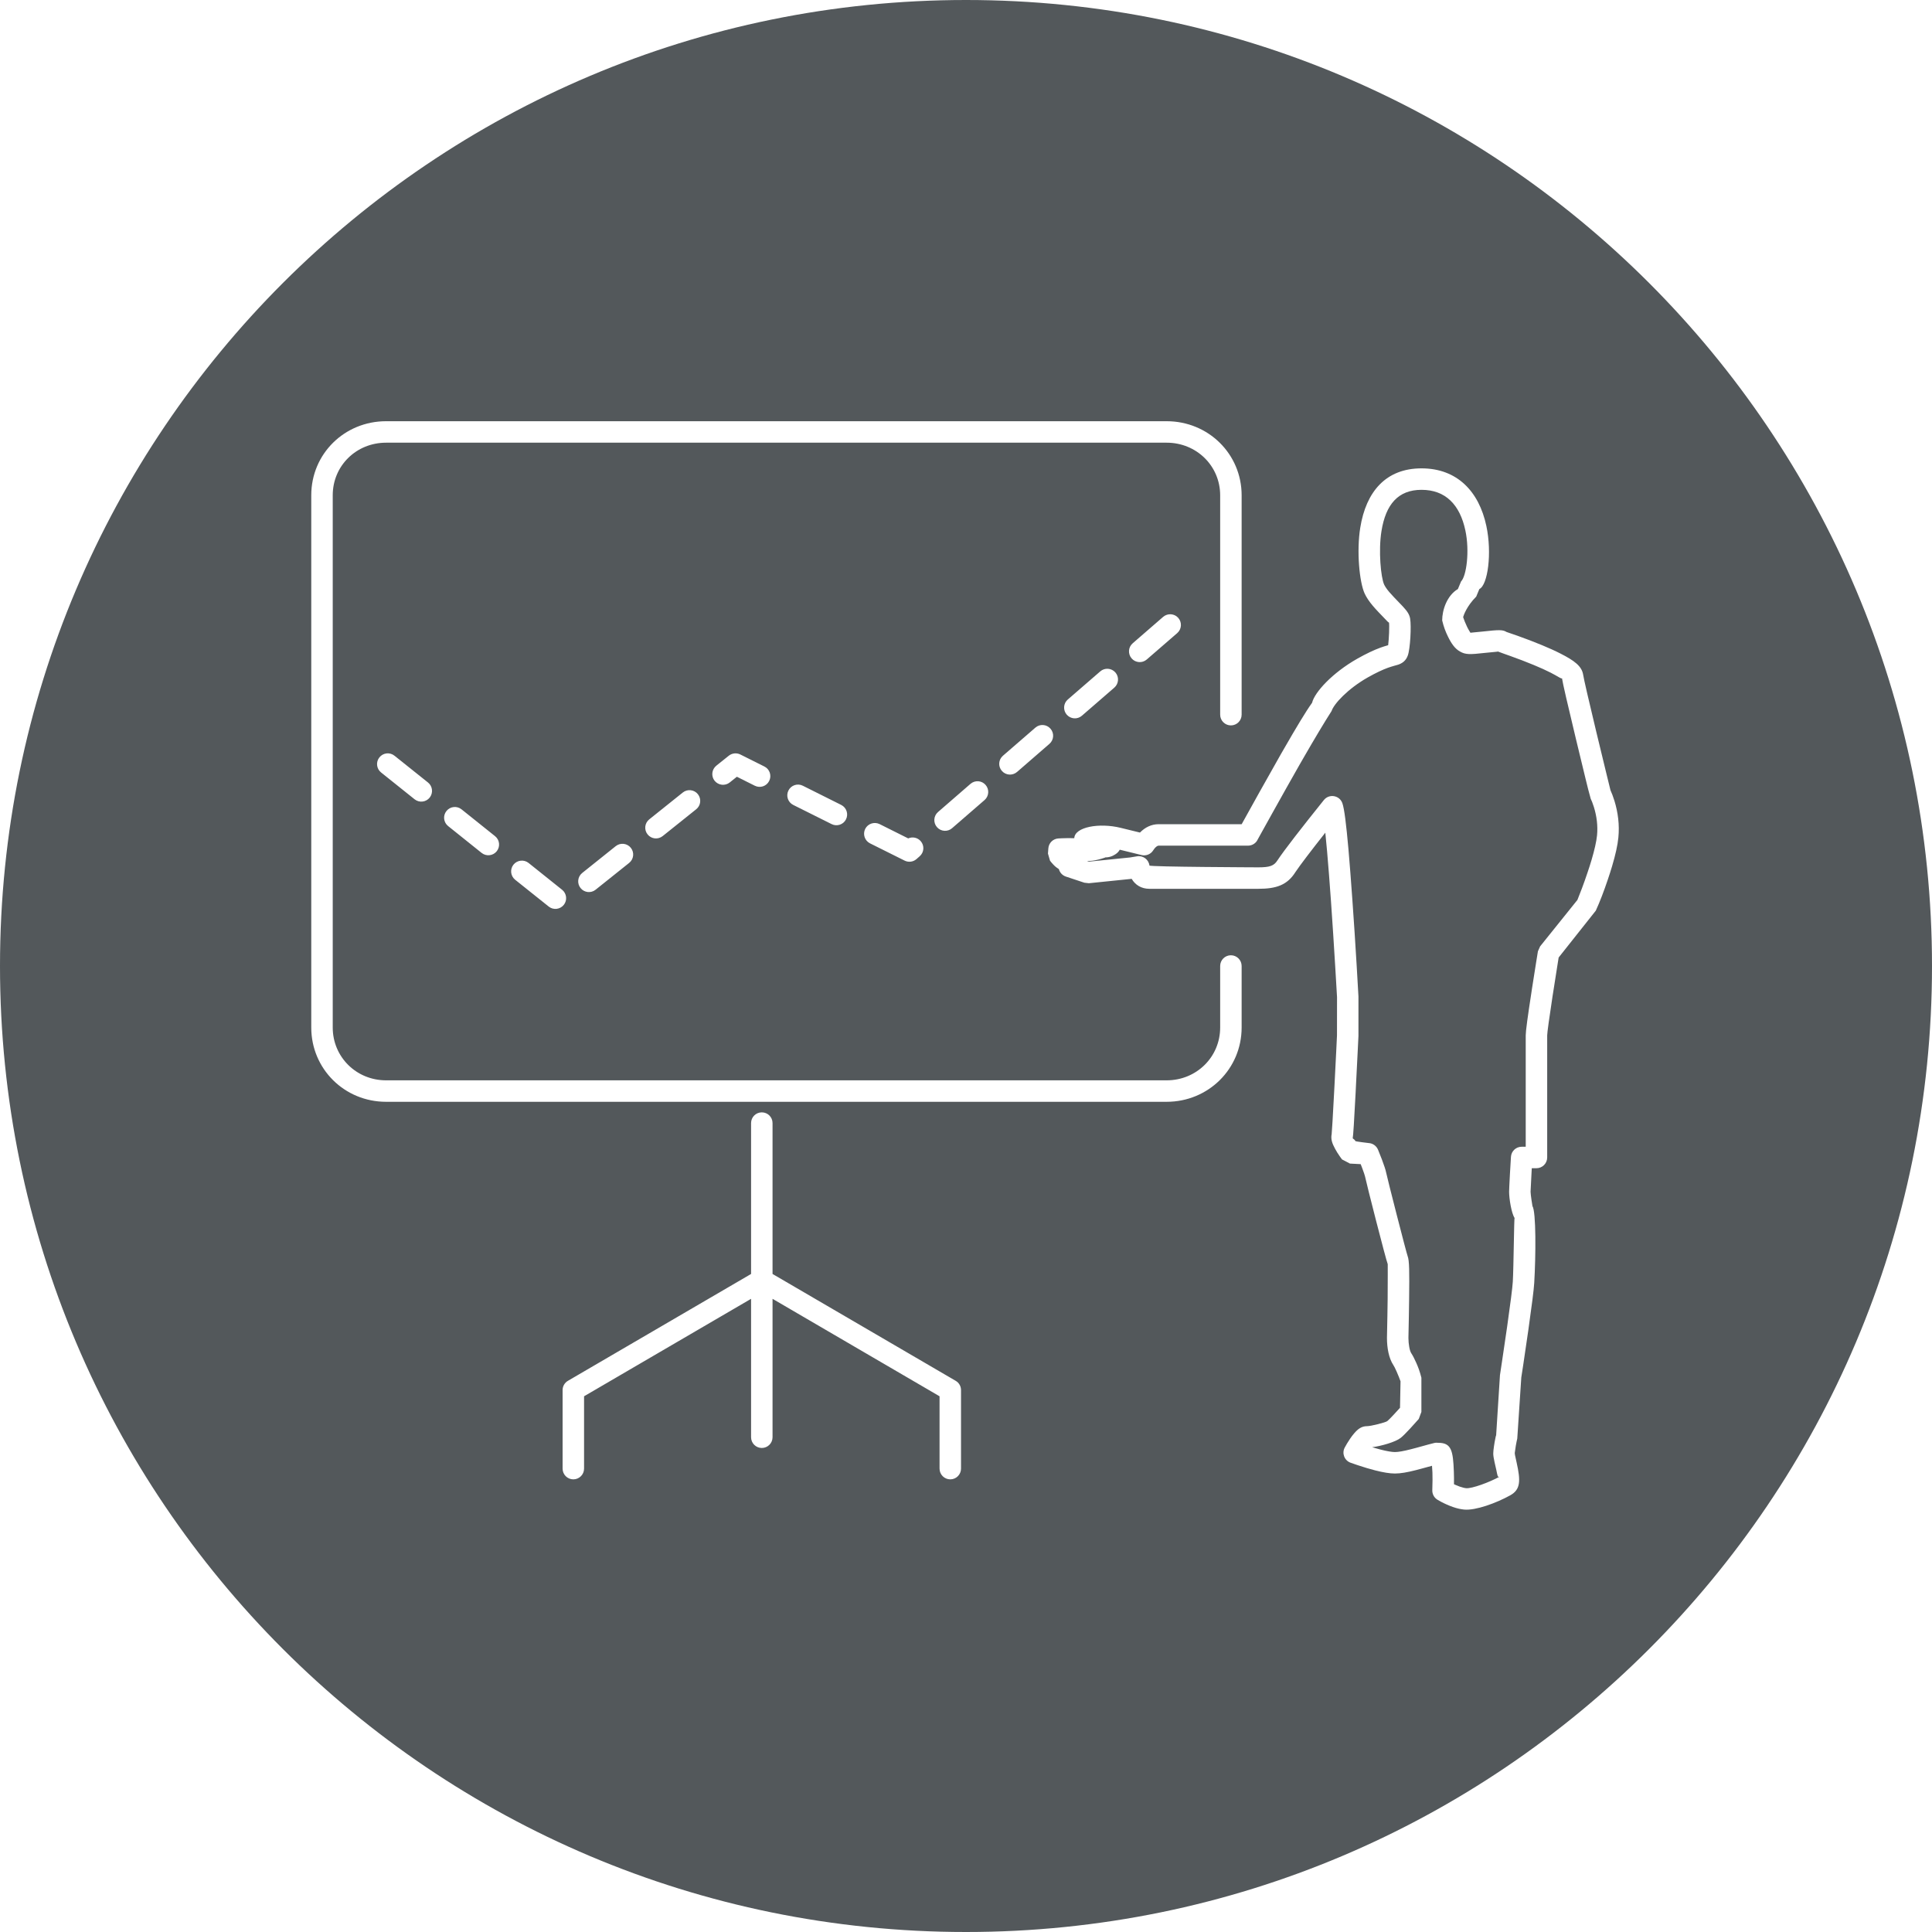 <svg xmlns="http://www.w3.org/2000/svg" viewBox="0 0 45 45">
  <g fill="none" fill-rule="evenodd">
    <path fill="#53585B" fill-rule="nonzero" d="M17.494,29.673 L13.228,32.162 C13.151,32.207 13.104,32.289 13.104,32.378 L13.104,34.207 C13.104,34.345 13.216,34.457 13.354,34.457 C13.492,34.457 13.604,34.345 13.604,34.207 L13.604,32.522 L17.494,30.252 L17.494,33.476 C17.494,33.614 17.606,33.726 17.744,33.726 C17.882,33.726 17.994,33.614 17.994,33.476 L17.994,30.252 L21.884,32.522 L21.884,34.207 C21.884,34.345 21.996,34.457 22.134,34.457 C22.272,34.457 22.384,34.345 22.384,34.207 L22.384,32.378 C22.384,32.289 22.337,32.207 22.26,32.162 L17.994,29.673 L17.994,26.159 C17.994,26.02 17.882,25.909 17.744,25.909 C17.606,25.909 17.494,26.02 17.494,26.159 L17.494,29.673 L17.494,29.673 Z M22.5,45 C10.074,45 0,34.926 0,22.5 C0,10.074 10.074,0 22.5,0 C34.926,0 45,10.074 45,22.5 C45,34.926 34.926,45 22.5,45 Z M37.604,18.654 C37.571,18.548 37.538,18.464 37.511,18.406 C37.49,18.321 37.457,18.187 37.416,18.018 C37.34,17.706 37.264,17.393 37.182,17.052 C37.006,16.319 36.891,15.822 36.875,15.717 C36.844,15.517 36.672,15.388 36.343,15.221 C36.22,15.158 36.077,15.094 35.916,15.027 C35.735,14.952 35.542,14.878 35.348,14.809 C35.233,14.768 35.142,14.737 35.09,14.72 C35.003,14.665 34.909,14.668 34.542,14.709 C34.355,14.73 34.241,14.734 34.252,14.741 C34.251,14.74 34.212,14.683 34.172,14.602 C34.131,14.517 34.097,14.429 34.079,14.374 C34.091,14.33 34.162,14.119 34.384,13.896 L34.457,13.72 C34.654,13.627 34.755,12.883 34.62,12.25 C34.448,11.441 33.934,10.909 33.11,10.909 C32.281,10.909 31.818,11.45 31.683,12.291 C31.594,12.841 31.664,13.56 31.785,13.824 C31.807,13.871 31.834,13.918 31.866,13.966 C31.927,14.057 32.003,14.146 32.105,14.254 C32.342,14.504 32.356,14.519 32.352,14.492 C32.365,14.573 32.352,14.882 32.333,15.028 C32.276,15.044 32.202,15.067 32.156,15.084 C32.002,15.14 31.826,15.223 31.613,15.343 C31.034,15.671 30.619,16.124 30.561,16.369 C30.415,16.571 30.186,16.955 29.915,17.426 C29.873,17.499 29.873,17.499 29.83,17.573 C29.548,18.067 29.086,18.897 28.921,19.197 L26.988,19.197 C26.819,19.197 26.671,19.27 26.552,19.392 C26.351,19.343 26.167,19.298 26.107,19.283 C25.602,19.158 25.033,19.262 25.022,19.523 C24.927,19.52 24.828,19.521 24.731,19.525 C24.668,19.528 24.668,19.528 24.652,19.529 C24.527,19.536 24.427,19.635 24.418,19.76 L24.409,19.881 L24.457,20.047 C24.475,20.071 24.501,20.103 24.533,20.137 C24.565,20.17 24.581,20.185 24.608,20.205 C24.626,20.218 24.644,20.23 24.663,20.243 C24.685,20.325 24.746,20.39 24.826,20.417 L25.257,20.56 L25.362,20.572 L26.359,20.47 C26.442,20.612 26.584,20.702 26.773,20.702 L29.309,20.702 C29.729,20.702 29.984,20.614 30.174,20.311 C30.284,20.147 30.534,19.819 30.869,19.395 C30.882,19.52 30.896,19.664 30.91,19.824 C30.939,20.154 30.97,20.553 31.002,21.004 C31.036,21.489 31.07,22.01 31.101,22.531 C31.12,22.843 31.134,23.086 31.142,23.225 L31.141,24.116 C31.138,24.177 31.138,24.177 31.124,24.471 C31.11,24.747 31.096,25.022 31.083,25.279 C31.079,25.354 31.079,25.354 31.075,25.428 C31.046,25.981 31.022,26.393 31.017,26.416 C30.994,26.53 31.027,26.63 31.096,26.756 C31.121,26.802 31.121,26.802 31.146,26.843 C31.188,26.91 31.229,26.967 31.258,27.005 L31.443,27.102 L31.693,27.115 C31.701,27.138 31.71,27.161 31.731,27.214 C31.765,27.305 31.788,27.375 31.793,27.397 C31.826,27.562 32.279,29.336 32.323,29.445 C32.322,29.442 32.326,29.84 32.321,30.255 C32.32,30.38 32.317,30.511 32.315,30.655 C32.314,30.708 32.305,31.132 32.305,31.162 C32.305,31.395 32.348,31.636 32.455,31.797 C32.463,31.809 32.473,31.827 32.485,31.85 C32.499,31.877 32.514,31.909 32.53,31.946 C32.568,32.031 32.601,32.117 32.621,32.173 L32.609,32.79 C32.571,32.833 32.526,32.882 32.459,32.954 C32.391,33.027 32.337,33.081 32.313,33.1 C32.272,33.133 31.932,33.218 31.844,33.218 C31.715,33.218 31.63,33.281 31.539,33.388 C31.508,33.424 31.477,33.465 31.446,33.511 C31.393,33.589 31.349,33.664 31.321,33.717 C31.25,33.851 31.314,34.017 31.456,34.069 C31.541,34.1 31.677,34.146 31.832,34.193 C31.9,34.213 31.967,34.231 32.03,34.248 C32.215,34.295 32.369,34.321 32.49,34.321 C32.621,34.321 32.776,34.294 32.98,34.242 C33.051,34.223 33.051,34.223 33.119,34.205 C33.225,34.176 33.3,34.155 33.354,34.141 C33.358,34.186 33.362,34.238 33.364,34.296 C33.368,34.405 33.367,34.523 33.361,34.705 C33.357,34.797 33.402,34.883 33.48,34.931 C33.529,34.961 33.605,35.003 33.699,35.044 C33.793,35.086 33.885,35.119 33.976,35.14 C34.02,35.15 34.063,35.157 34.106,35.161 C34.37,35.185 34.848,35.011 35.176,34.829 C35.417,34.695 35.421,34.494 35.325,34.065 C35.29,33.914 35.28,33.858 35.282,33.84 C35.288,33.787 35.296,33.731 35.306,33.675 C35.319,33.6 35.332,33.54 35.34,33.507 L35.434,32.083 C35.441,32.043 35.457,31.933 35.479,31.791 C35.514,31.553 35.55,31.312 35.583,31.081 C35.591,31.026 35.591,31.026 35.599,30.972 C35.677,30.42 35.726,30.039 35.735,29.884 C35.773,29.249 35.78,28.223 35.694,28.093 C35.693,28.091 35.65,27.826 35.65,27.758 C35.65,27.729 35.657,27.584 35.671,27.341 C35.673,27.296 35.676,27.252 35.678,27.21 L35.787,27.21 C35.925,27.21 36.037,27.098 36.037,26.96 L36.037,24.116 C36.037,24.055 36.086,23.701 36.162,23.203 C36.168,23.163 36.168,23.163 36.175,23.122 C36.205,22.923 36.238,22.715 36.271,22.51 C36.29,22.389 36.299,22.335 36.304,22.302 L37.169,21.211 C37.266,21 37.357,20.76 37.449,20.487 C37.486,20.379 37.519,20.274 37.549,20.174 C37.627,19.911 37.678,19.686 37.695,19.507 C37.724,19.211 37.686,18.922 37.604,18.654 Z M25.364,20.069 L25.318,20.054 C25.339,20.054 25.36,20.054 25.382,20.053 C25.47,20.048 25.553,20.031 25.653,20.002 C25.774,19.967 25.756,19.972 25.718,19.968 C25.811,19.978 25.905,19.948 25.977,19.9 C26.021,19.871 26.056,19.839 26.081,19.791 C26.201,19.821 26.4,19.869 26.59,19.916 C26.695,19.941 26.804,19.897 26.861,19.805 C26.908,19.73 26.955,19.697 26.988,19.697 L29.068,19.697 C29.152,19.697 29.231,19.655 29.277,19.585 C29.272,19.592 29.922,18.419 30.264,17.821 C30.306,17.748 30.306,17.748 30.348,17.675 C30.615,17.211 30.842,16.832 31.015,16.561 C31.069,16.395 31.391,16.044 31.859,15.778 C32.049,15.671 32.201,15.6 32.327,15.554 C32.4,15.527 32.592,15.474 32.55,15.487 C32.666,15.451 32.747,15.387 32.79,15.269 C32.847,15.114 32.875,14.589 32.845,14.41 C32.828,14.31 32.778,14.238 32.678,14.129 C32.639,14.086 32.486,13.929 32.468,13.91 C32.383,13.821 32.323,13.751 32.281,13.688 C32.263,13.661 32.249,13.636 32.239,13.615 C32.163,13.449 32.103,12.829 32.177,12.371 C32.277,11.747 32.566,11.409 33.11,11.409 C33.669,11.409 34.004,11.756 34.131,12.354 C34.235,12.838 34.156,13.418 34.031,13.543 L33.957,13.72 C33.704,13.869 33.591,14.207 33.591,14.451 C33.628,14.604 33.669,14.711 33.723,14.821 C33.804,14.989 33.887,15.108 34.004,15.174 C34.136,15.25 34.231,15.247 34.598,15.206 C34.785,15.185 34.899,15.181 34.887,15.174 C34.982,15.211 35.069,15.24 35.18,15.28 C35.366,15.347 35.552,15.417 35.724,15.489 C35.874,15.551 36.007,15.611 36.117,15.667 C36.278,15.748 36.386,15.83 36.381,15.793 C36.4,15.92 36.513,16.406 36.707,17.214 C36.778,17.51 36.854,17.824 36.93,18.136 C36.976,18.323 37.011,18.468 37.051,18.605 C37.068,18.637 37.096,18.705 37.126,18.801 C37.19,19.01 37.22,19.234 37.198,19.458 C37.184,19.6 37.139,19.797 37.07,20.031 C37.042,20.126 37.01,20.225 36.975,20.328 C36.888,20.589 36.799,20.819 36.741,20.961 L35.872,22.043 L35.821,22.158 C35.812,22.212 35.812,22.212 35.777,22.431 C35.744,22.637 35.711,22.846 35.68,23.046 C35.674,23.087 35.674,23.087 35.668,23.128 C35.583,23.68 35.537,24.015 35.537,24.116 L35.537,26.802 L35.537,26.71 L35.443,26.71 C35.31,26.71 35.201,26.813 35.193,26.945 C35.188,27.034 35.18,27.171 35.169,27.349 C35.157,27.575 35.15,27.715 35.15,27.758 C35.15,27.919 35.205,28.261 35.278,28.37 C35.265,28.351 35.256,29.515 35.236,29.855 C35.228,29.989 35.18,30.368 35.104,30.901 C35.096,30.956 35.096,30.956 35.088,31.01 C35.055,31.24 35.02,31.48 34.984,31.717 C34.963,31.859 34.946,31.968 34.937,32.03 L34.848,33.431 C34.844,33.429 34.829,33.5 34.813,33.588 C34.802,33.654 34.792,33.72 34.785,33.785 C34.773,33.888 34.784,33.946 34.852,34.237 C34.88,34.366 34.879,34.422 34.933,34.392 C34.69,34.527 34.283,34.675 34.151,34.663 C34.132,34.661 34.111,34.658 34.088,34.652 C34.032,34.639 33.969,34.617 33.903,34.587 C33.89,34.582 33.877,34.576 33.866,34.571 C33.867,34.473 33.867,34.373 33.863,34.278 C33.845,33.79 33.806,33.606 33.503,33.606 C33.407,33.606 33.514,33.578 32.987,33.723 C32.922,33.74 32.922,33.74 32.857,33.757 C32.69,33.8 32.568,33.821 32.49,33.821 C32.421,33.821 32.302,33.801 32.154,33.763 C32.097,33.749 32.037,33.732 31.96,33.709 C32.177,33.68 32.504,33.587 32.625,33.491 C32.675,33.451 32.74,33.386 32.847,33.271 C32.924,33.188 32.997,33.106 33.046,33.05 L33.107,32.886 L33.107,32.089 C33.069,31.939 33.031,31.842 32.988,31.744 C32.968,31.698 32.948,31.657 32.929,31.62 C32.91,31.582 32.89,31.548 32.871,31.519 C32.833,31.463 32.805,31.303 32.805,31.162 C32.805,31.138 32.813,30.729 32.815,30.664 C32.817,30.52 32.819,30.387 32.821,30.262 C32.829,29.614 32.826,29.357 32.787,29.259 C32.758,29.186 32.31,27.436 32.283,27.299 C32.271,27.241 32.243,27.156 32.187,27.006 C32.153,26.918 32.119,26.834 32.097,26.779 C32.06,26.69 31.975,26.629 31.879,26.624 C31.879,26.624 31.577,26.589 31.57,26.578 C31.552,26.548 31.552,26.548 31.507,26.514 C31.52,26.451 31.54,26.117 31.575,25.454 C31.578,25.38 31.578,25.38 31.582,25.305 C31.596,25.048 31.61,24.772 31.623,24.496 C31.638,24.201 31.638,24.201 31.641,24.128 L31.641,23.211 C31.633,23.057 31.619,22.814 31.6,22.5 C31.569,21.978 31.535,21.456 31.5,20.968 C31.468,20.515 31.437,20.114 31.408,19.78 C31.355,19.187 31.312,18.838 31.266,18.707 C31.2,18.523 30.958,18.482 30.835,18.635 C30.312,19.287 29.915,19.797 29.754,20.04 C29.674,20.167 29.575,20.202 29.309,20.202 C29.309,20.202 26.777,20.192 26.773,20.16 C26.755,20.02 26.625,19.923 26.485,19.945 L26.32,19.972 L25.364,20.069 Z M8.876,17.992 L9.657,18.617 C9.765,18.703 9.922,18.685 10.008,18.578 C10.094,18.47 10.077,18.312 9.969,18.226 L9.188,17.602 C9.08,17.515 8.923,17.533 8.837,17.641 C8.751,17.748 8.768,17.906 8.876,17.992 Z M10.438,19.241 L11.218,19.866 C11.326,19.952 11.484,19.935 11.57,19.827 C11.656,19.719 11.639,19.562 11.531,19.476 L10.75,18.851 C10.642,18.765 10.485,18.782 10.399,18.89 C10.312,18.998 10.33,19.155 10.438,19.241 Z M11.999,20.491 L12.78,21.115 C12.888,21.202 13.045,21.184 13.132,21.076 C13.218,20.969 13.2,20.811 13.093,20.725 L12.312,20.1 C12.204,20.014 12.047,20.032 11.96,20.139 C11.874,20.247 11.891,20.404 11.999,20.491 Z M13.873,20.723 L14.654,20.099 C14.762,20.013 14.78,19.855 14.693,19.747 C14.607,19.64 14.45,19.622 14.342,19.708 L13.561,20.333 C13.453,20.419 13.436,20.577 13.522,20.684 C13.608,20.792 13.766,20.81 13.873,20.723 Z M15.435,19.474 L16.216,18.849 C16.324,18.763 16.341,18.606 16.255,18.498 C16.169,18.39 16.011,18.373 15.904,18.459 L15.123,19.084 C15.015,19.17 14.997,19.327 15.084,19.435 C15.17,19.543 15.327,19.56 15.435,19.474 Z M17.581,18.301 C17.705,18.363 17.855,18.313 17.916,18.189 C17.978,18.066 17.928,17.915 17.805,17.854 L17.243,17.573 C17.156,17.53 17.052,17.541 16.975,17.602 L16.685,17.834 C16.577,17.921 16.559,18.078 16.645,18.186 C16.732,18.293 16.889,18.311 16.997,18.225 L17.163,18.092 L17.581,18.301 Z M18.475,18.748 L19.37,19.195 C19.493,19.257 19.644,19.207 19.705,19.084 C19.767,18.96 19.717,18.81 19.593,18.748 L18.699,18.301 C18.576,18.239 18.425,18.289 18.364,18.413 C18.302,18.536 18.352,18.686 18.475,18.748 Z M20.488,19.195 C20.364,19.134 20.214,19.184 20.152,19.307 C20.091,19.431 20.141,19.581 20.264,19.643 L21.07,20.045 C21.16,20.09 21.269,20.077 21.345,20.011 L21.42,19.945 C21.525,19.855 21.536,19.697 21.446,19.593 C21.372,19.507 21.252,19.484 21.154,19.528 L20.488,19.195 Z M22.176,19.29 L22.932,18.635 C23.036,18.545 23.047,18.387 22.957,18.283 C22.867,18.178 22.709,18.167 22.604,18.258 L21.849,18.913 C21.744,19.003 21.733,19.161 21.823,19.265 C21.914,19.37 22.072,19.381 22.176,19.29 Z M23.688,17.981 L24.443,17.326 C24.548,17.235 24.559,17.077 24.468,16.973 C24.378,16.869 24.22,16.857 24.116,16.948 L23.36,17.603 C23.256,17.693 23.244,17.851 23.335,17.955 C23.425,18.06 23.583,18.071 23.688,17.981 Z M25.199,16.671 L25.955,16.016 C26.059,15.925 26.07,15.767 25.98,15.663 C25.889,15.559 25.731,15.547 25.627,15.638 L24.871,16.293 C24.767,16.383 24.756,16.541 24.846,16.645 C24.937,16.75 25.095,16.761 25.199,16.671 Z M26.71,15.361 L27.42,14.746 C27.524,14.655 27.535,14.498 27.445,14.393 C27.355,14.289 27.197,14.278 27.092,14.368 L26.383,14.983 C26.278,15.073 26.267,15.231 26.358,15.336 C26.448,15.44 26.606,15.451 26.71,15.361 Z M28.92,16.646 L28.92,11.535 C28.919,10.574 28.145,9.811 27.173,9.811 L8.993,9.811 C8.021,9.811 7.25,10.574 7.25,11.535 L7.25,23.933 C7.25,24.895 8.022,25.663 8.993,25.663 L27.173,25.663 C28.145,25.663 28.92,24.895 28.92,23.933 L28.92,22.5 C28.92,22.362 28.808,22.25 28.67,22.25 C28.532,22.25 28.42,22.362 28.42,22.5 L28.42,23.933 C28.42,24.618 27.87,25.163 27.173,25.163 L8.993,25.163 C8.298,25.163 7.75,24.618 7.75,23.933 L7.75,11.535 C7.75,10.851 8.296,10.311 8.993,10.311 L27.173,10.311 C27.87,10.311 28.419,10.852 28.42,11.535 L28.42,16.646 C28.42,16.784 28.532,16.896 28.67,16.896 C28.808,16.896 28.92,16.784 28.92,16.646 Z"/>
  </g>
</svg>
